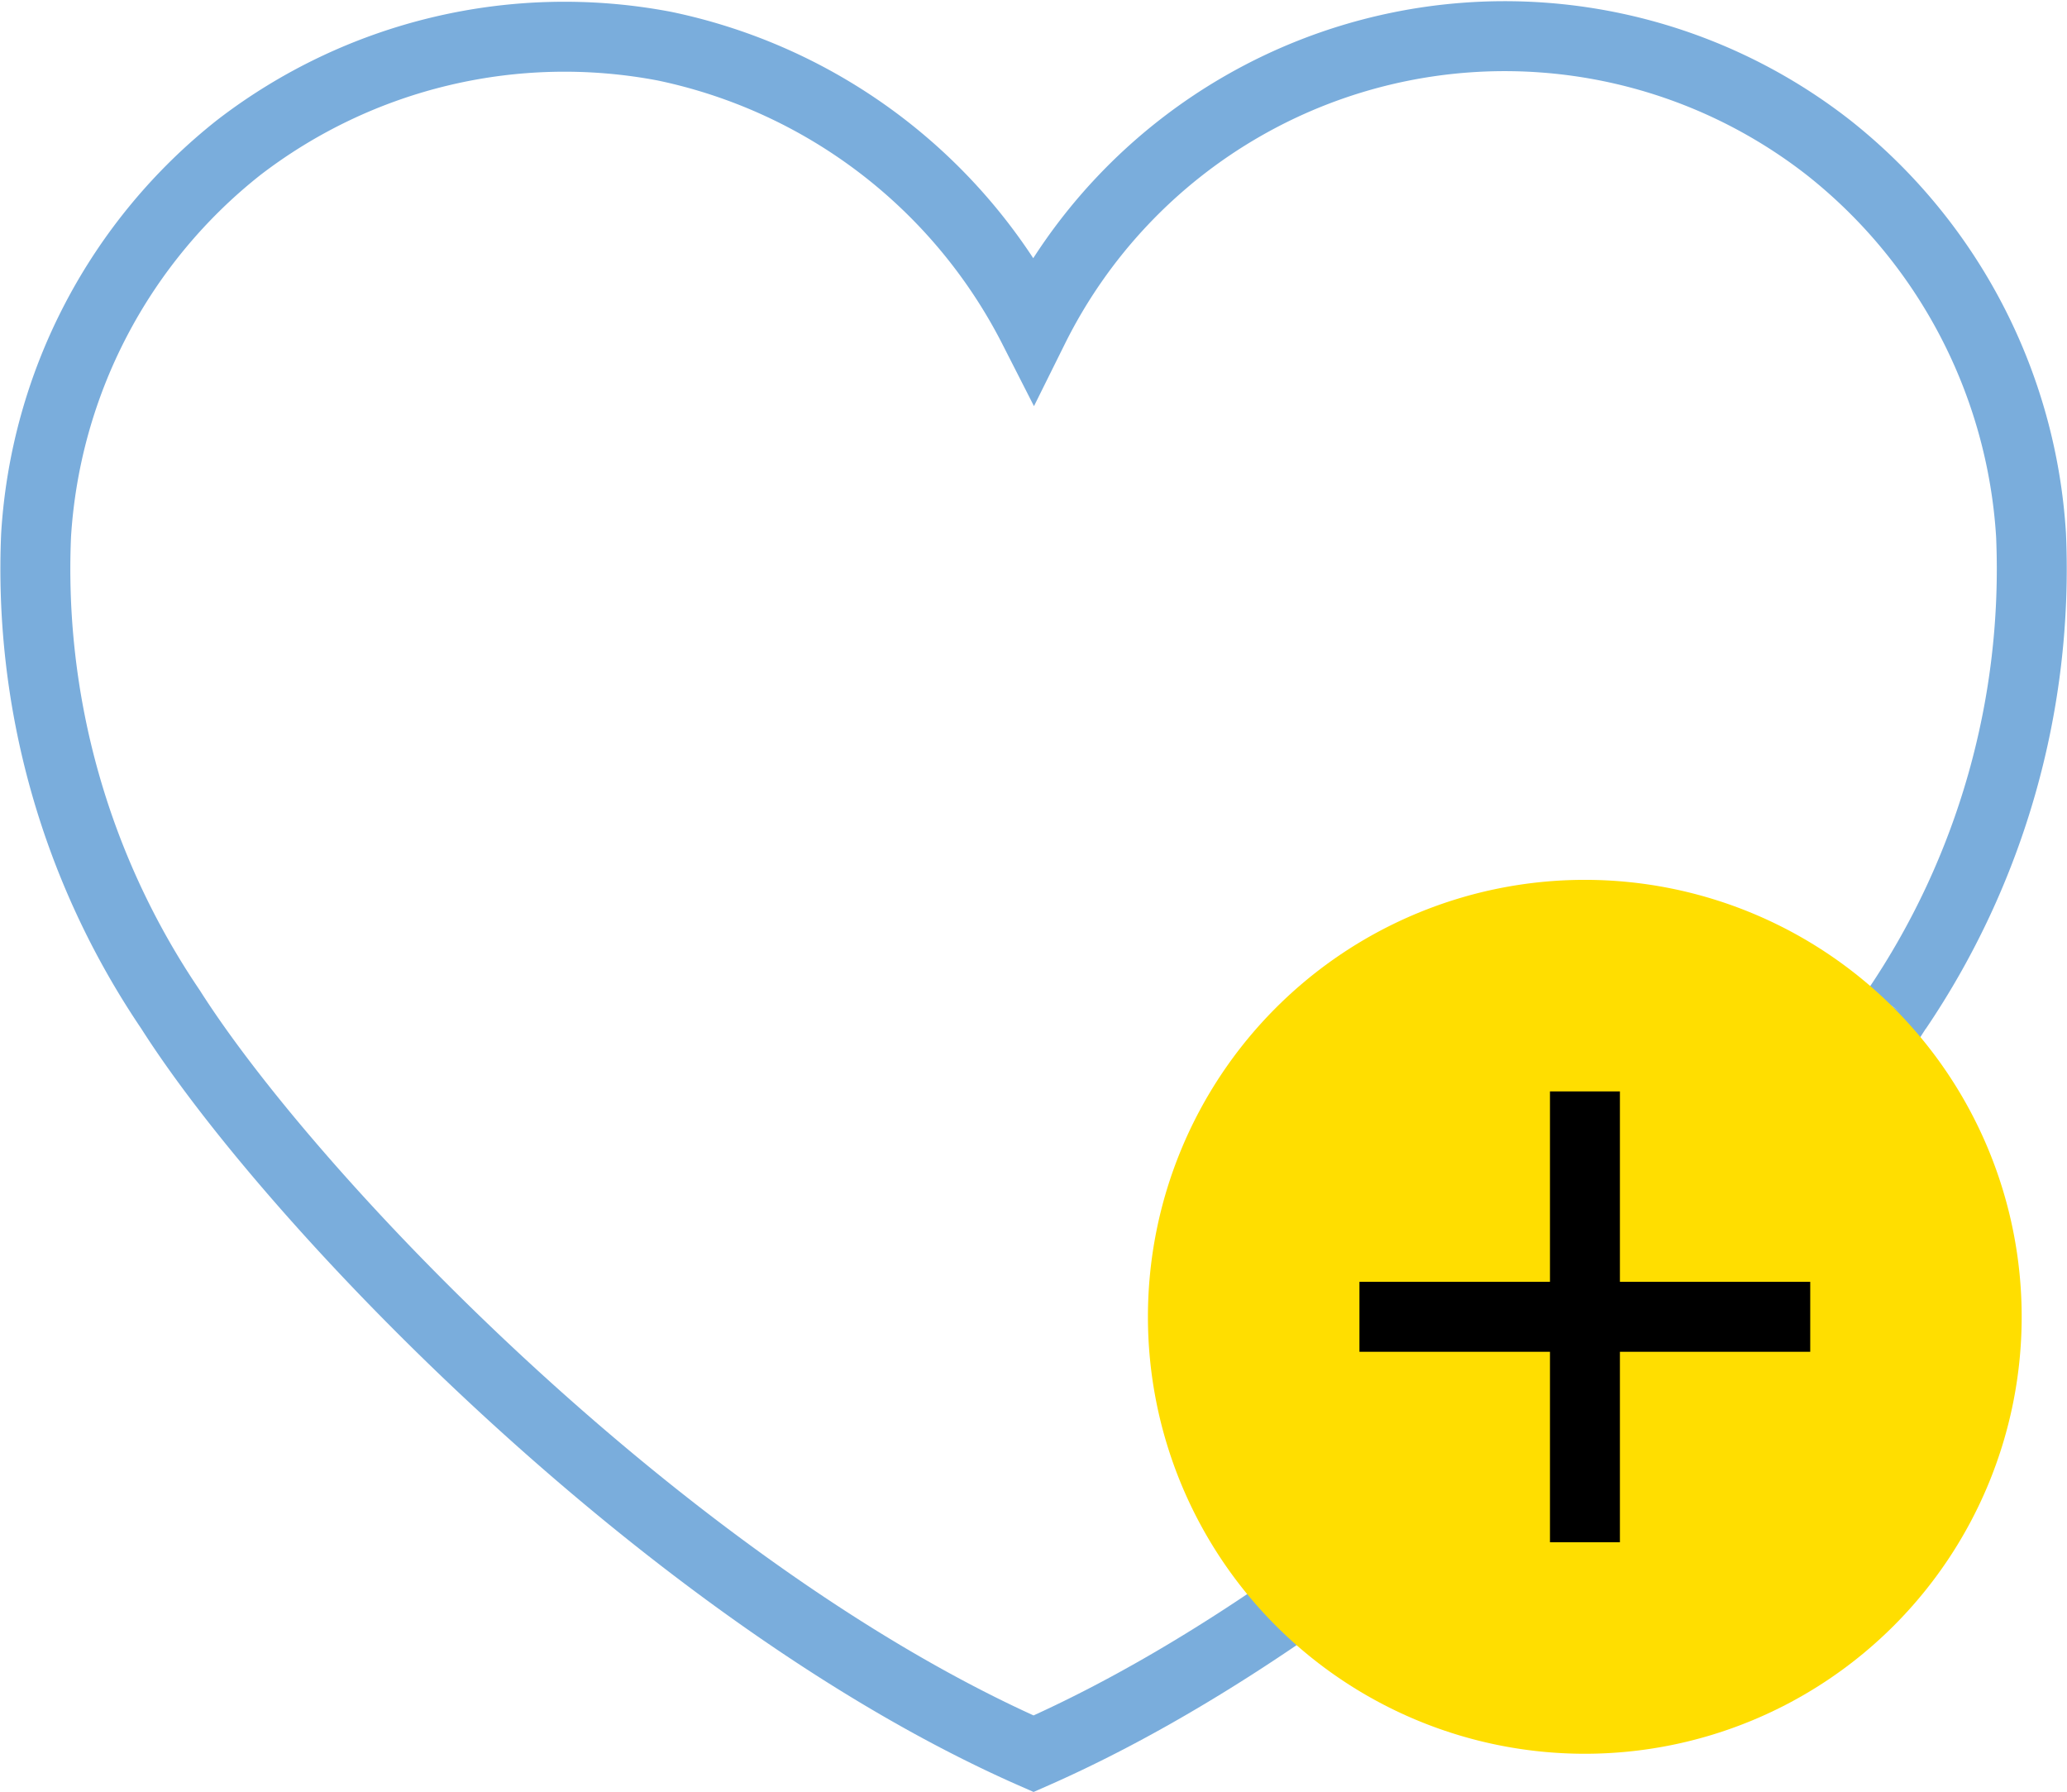 <svg xmlns="http://www.w3.org/2000/svg" width="29.552" height="25.615" viewBox="0 0 29.552 25.615">
    <g data-name="Grupo 11739">
        <g data-name="Grupo 10292">
            <g data-name="Grupo 9418" style="isolation:isolate">
                <g data-name="Grupo 7102">
                    <g data-name="Grupo 6726">
                        <path data-name="Trazado 10347" d="M26.616 13.905c-1.769 2.783-7.158 8.363-12.339 10.641-5.183-2.277-10.571-7.858-12.34-10.641A11.225 11.225 0 0 1 .016 7.126a7.658 7.658 0 0 1 2.9-5.542A7.638 7.638 0 0 1 9 .137a7.683 7.683 0 0 1 5.277 4.033 7.521 7.521 0 0 1 11.361-2.586 7.657 7.657 0 0 1 2.9 5.542 11.227 11.227 0 0 1-1.92 6.779" transform="translate(.5 .523)" style="stroke:#7aaddc;fill:none"/>
                    </g>
                </g>
            </g>
        </g>
        <path data-name="Trazado 18146" d="M6.246 0A6.246 6.246 0 1 1 0 6.246 6.246 6.246 0 0 1 6.246 0z" transform="translate(16.412 12.577)" style="fill:#ffde00"/>
        <g data-name="Grupo 10322">
            <path data-name="Línea 1562" style="stroke:#000;fill:none" d="M6.445 0H0" transform="translate(19.436 18.823)"/>
        </g>
        <g data-name="Grupo 11748">
            <path data-name="Línea 1562" style="stroke:#000;fill:none" d="M6.445 0H0" transform="rotate(-90 22.353 -.307)"/>
        </g>
    </g>
</svg>
